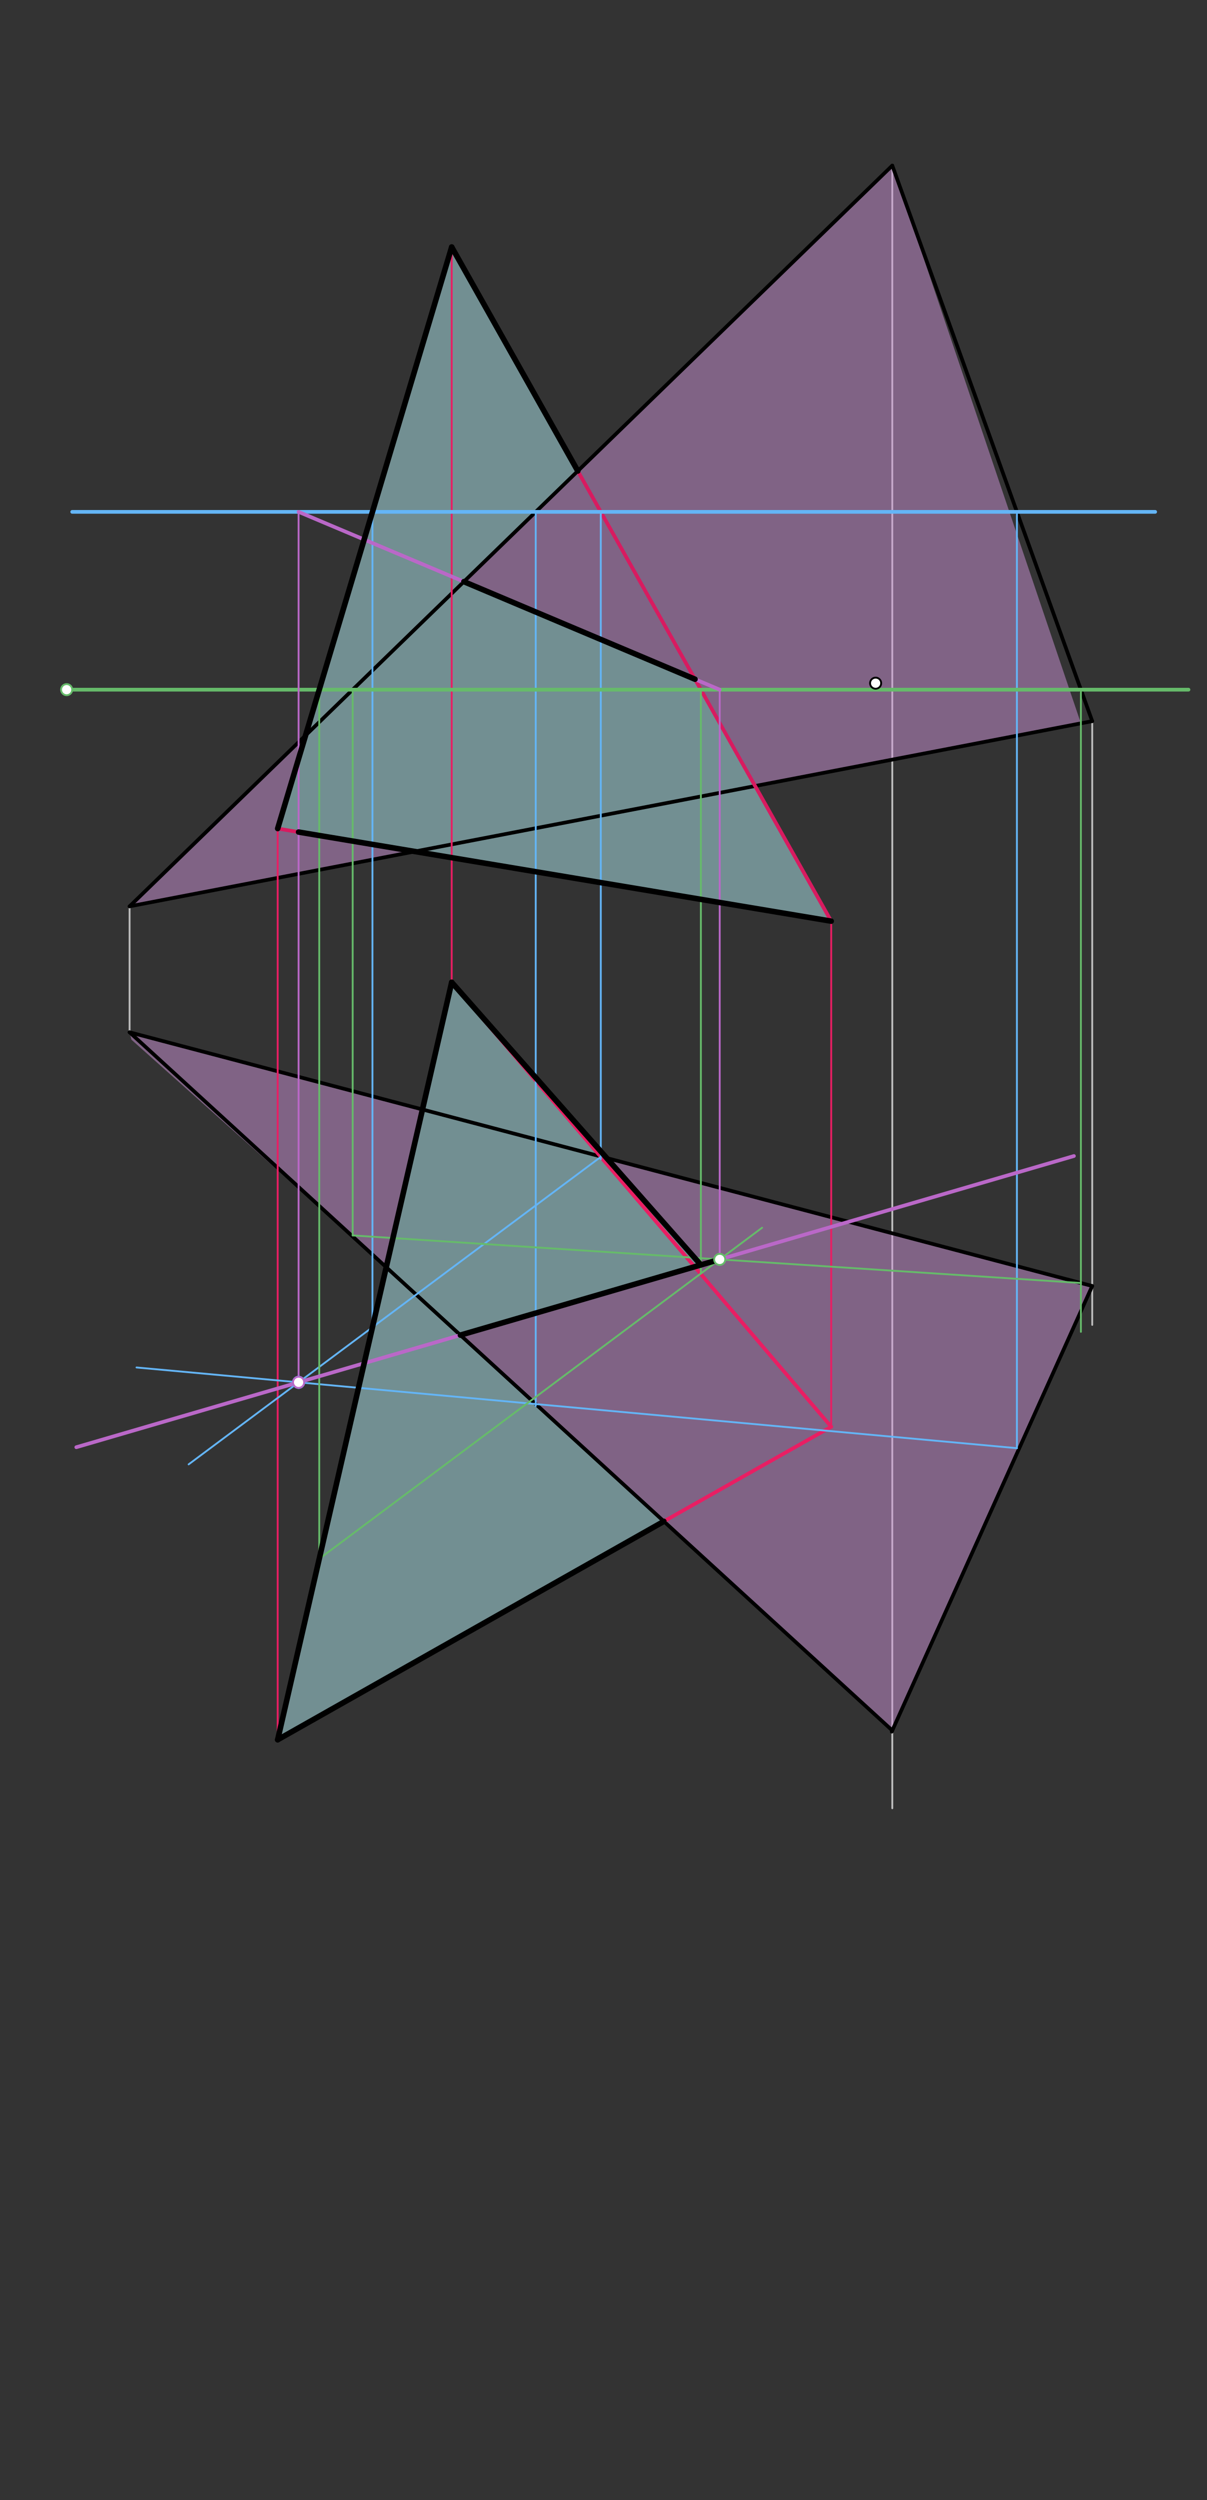 <svg xmlns="http://www.w3.org/2000/svg" class="svg--816" height="100%" preserveAspectRatio="xMidYMid meet" viewBox="0 0 652 1350" width="100%"><rect x="0" y="0" width="652" height="1350" fill="#333333" stroke="none"/><defs><marker id="marker-arrow" markerHeight="16" markerUnits="userSpaceOnUse" markerWidth="24" orient="auto-start-reverse" refX="24" refY="4" viewBox="0 0 24 8"><path d="M 0 0 L 24 4 L 0 8 z" stroke="inherit"></path></marker></defs><g class="aux-layer--949"><g class="element--733"><line stroke="#BDBDBD" stroke-dasharray="none" stroke-linecap="round" stroke-width="1" x1="590" x2="590" y1="389.391" y2="715.391"></line></g><g class="element--733"><line stroke="#BDBDBD" stroke-dasharray="none" stroke-linecap="round" stroke-width="1" x1="482" x2="482" y1="89.391" y2="976.391"></line></g><g class="element--733"><line stroke="#BDBDBD" stroke-dasharray="none" stroke-linecap="round" stroke-width="1" x1="70" x2="70" y1="489.391" y2="557.391"></line></g><g class="element--733"><line stroke="#BDBDBD" stroke-dasharray="none" stroke-linecap="round" stroke-width="1" x1="39" x2="611" y1="276.391" y2="276.391"></line></g></g><g class="main-layer--75a"><g class="element--733"><g fill="#B2EBF2" opacity="0.5"><path d="M 312.112 254.331 L 244 133.391 L 150 447.391 L 449 497.391 L 375.43 366.759 L 250.58 314.07 L 312.112 254.331 Z" stroke="none"></path></g></g><g class="element--733"><g fill="#B2EBF2" opacity="0.5"><path d="M 244 530.391 L 378.602 683.002 L 248.694 720.905 L 358.609 821.481 L 150 939.391 L 244 530.391 Z" stroke="none"></path></g></g><g class="element--733"><g fill="#CE93D8" opacity="0.5"><path d="M 250.58 314.07 L 375.43 366.759 L 407.898 424.41 L 583.88 390.568 L 482 89.391 L 250.58 314.07 Z" stroke="none"></path></g></g><g class="element--733"><g fill="#CE93D8" opacity="0.5"><path d="M 161.296 409.656 L 150 447.391 L 224.028 459.77 L 70 489.391 L 161 400.391 Z" stroke="none"></path></g></g><g class="element--733"><g fill="#CE93D8" opacity="0.5"><path d="M 70 557.391 L 228.215 599.074 L 208.638 684.251 L 71 561.391 Z" stroke="none"></path></g></g><g class="element--733"><g fill="#CE93D8" opacity="0.5"><path d="M 327.694 625.283 L 590 694.391 L 482 934.391 L 248.694 720.905 L 378.602 683.002 L 327.694 625.283 Z" stroke="none"></path></g></g><g class="element--733"><line stroke="#000000" stroke-dasharray="none" stroke-linecap="round" stroke-width="2" x1="70" x2="482" y1="489.391" y2="89.391"></line></g><g class="element--733"><line stroke="#000000" stroke-dasharray="none" stroke-linecap="round" stroke-width="2" x1="482" x2="590" y1="89.391" y2="389.391"></line></g><g class="element--733"><line stroke="#000000" stroke-dasharray="none" stroke-linecap="round" stroke-width="2" x1="70" x2="590" y1="489.391" y2="389.391"></line></g><g class="element--733"><line stroke="#000000" stroke-dasharray="none" stroke-linecap="round" stroke-width="2" x1="70" x2="590" y1="557.391" y2="694.391"></line></g><g class="element--733"><line stroke="#000000" stroke-dasharray="none" stroke-linecap="round" stroke-width="2" x1="590" x2="481.72" y1="694.391" y2="935.013"></line></g><g class="element--733"><line stroke="#000000" stroke-dasharray="none" stroke-linecap="round" stroke-width="2" x1="70" x2="482" y1="557.391" y2="934.391"></line></g><g class="element--733"><line stroke="#E91E63" stroke-dasharray="none" stroke-linecap="round" stroke-width="2" x1="244" x2="449" y1="530.391" y2="770.391"></line></g><g class="element--733"><line stroke="#E91E63" stroke-dasharray="none" stroke-linecap="round" stroke-width="2" x1="449" x2="150" y1="770.391" y2="939.391"></line></g><g class="element--733"><line stroke="#E91E63" stroke-dasharray="none" stroke-linecap="round" stroke-width="2" x1="244" x2="150" y1="530.391" y2="939.391"></line></g><g class="element--733"><line stroke="#E91E63" stroke-dasharray="none" stroke-linecap="round" stroke-width="1" x1="244" x2="244" y1="530.391" y2="133.391"></line></g><g class="element--733"><line stroke="#E91E63" stroke-dasharray="none" stroke-linecap="round" stroke-width="1" x1="449" x2="449" y1="770.391" y2="497.391"></line></g><g class="element--733"><line stroke="#E91E63" stroke-dasharray="none" stroke-linecap="round" stroke-width="1" x1="150" x2="150" y1="939.391" y2="447.391"></line></g><g class="element--733"><line stroke="#D81B60" stroke-dasharray="none" stroke-linecap="round" stroke-width="2" x1="244" x2="449" y1="133.391" y2="497.391"></line></g><g class="element--733"><line stroke="#D81B60" stroke-dasharray="none" stroke-linecap="round" stroke-width="2" x1="160.297" x2="449" y1="449.113" y2="497.391"></line></g><g class="element--733"><line stroke="#D81B60" stroke-dasharray="none" stroke-linecap="round" stroke-width="2" x1="150" x2="244" y1="447.391" y2="133.391"></line></g><g class="element--733"><line stroke="#D81B60" stroke-dasharray="none" stroke-linecap="round" stroke-width="2" x1="449" x2="150" y1="497.391" y2="447.391"></line></g><g class="element--733"><line stroke="#64B5F6" stroke-dasharray="none" stroke-linecap="round" stroke-width="2" x1="39" x2="624" y1="276.391" y2="276.391"></line></g><g class="element--733"><line stroke="#64B5F6" stroke-dasharray="none" stroke-linecap="round" stroke-width="1" x1="201.191" x2="201.191" y1="276.391" y2="720.203"></line></g><g class="element--733"><line stroke="#64B5F6" stroke-dasharray="none" stroke-linecap="round" stroke-width="1" x1="324.536" x2="324.536" y1="276.391" y2="625.891"></line></g><g class="element--733"><line stroke="#64B5F6" stroke-dasharray="none" stroke-linecap="round" stroke-width="1" x1="324.536" x2="201.191" y1="624.676" y2="716.655"></line></g><g class="element--733"><line stroke="#64B5F6" stroke-dasharray="none" stroke-linecap="round" stroke-width="1" x1="289.39" x2="289.39" y1="276.391" y2="759.167"></line></g><g class="element--733"><line stroke="#64B5F6" stroke-dasharray="none" stroke-linecap="round" stroke-width="1" x1="549.32" x2="549.32" y1="276.391" y2="781.963"></line></g><g class="element--733"><line stroke="#64B5F6" stroke-dasharray="none" stroke-linecap="round" stroke-width="1" x1="289.39" x2="549.32" y1="758.143" y2="781.963"></line></g><g class="element--733"><line stroke="#64B5F6" stroke-dasharray="none" stroke-linecap="round" stroke-width="1" x1="201.191" x2="101.892" y1="716.655" y2="790.702"></line></g><g class="element--733"><line stroke="#64B5F6" stroke-dasharray="none" stroke-linecap="round" stroke-width="1" x1="289.39" x2="73.742" y1="758.143" y2="738.381"></line></g><g class="element--733"><line stroke="#66BB6A" stroke-dasharray="none" stroke-linecap="round" stroke-width="2" x1="36" x2="642" y1="372.391" y2="372.391"></line></g><g class="element--733"><line stroke="#66BB6A" stroke-dasharray="none" stroke-linecap="round" stroke-width="1" x1="172.452" x2="172.452" y1="372.391" y2="847.105"></line></g><g class="element--733"><line stroke="#66BB6A" stroke-dasharray="none" stroke-linecap="round" stroke-width="1" x1="378.602" x2="378.602" y1="372.391" y2="687.636"></line></g><g class="element--733"><line stroke="#66BB6A" stroke-dasharray="none" stroke-linecap="round" stroke-width="1" x1="378.602" x2="172.452" y1="687.636" y2="841.7"></line></g><g class="element--733"><line stroke="#66BB6A" stroke-dasharray="none" stroke-linecap="round" stroke-width="1" x1="583.88" x2="583.88" y1="372.391" y2="719.134"></line></g><g class="element--733"><line stroke="#66BB6A" stroke-dasharray="none" stroke-linecap="round" stroke-width="1" x1="190.51" x2="190.51" y1="372.391" y2="667.083"></line></g><g class="element--733"><line stroke="#66BB6A" stroke-dasharray="none" stroke-linecap="round" stroke-width="1" x1="583.88" x2="190.51" y1="692.778" y2="667.083"></line></g><g class="element--733"><line stroke="#66BB6A" stroke-dasharray="none" stroke-linecap="round" stroke-width="1" x1="378.602" x2="411.664" y1="687.636" y2="662.927"></line></g><g class="element--733"><line stroke="#BA68C8" stroke-dasharray="none" stroke-linecap="round" stroke-width="2" x1="161.296" x2="388.774" y1="746.405" y2="680.034"></line></g><g class="element--733"><line stroke="#BA68C8" stroke-dasharray="none" stroke-linecap="round" stroke-width="2" x1="161.296" x2="41.223" y1="746.405" y2="781.438"></line></g><g class="element--733"><line stroke="#BA68C8" stroke-dasharray="none" stroke-linecap="round" stroke-width="2" x1="388.774" x2="580.111" y1="680.034" y2="624.208"></line></g><g class="element--733"><line stroke="#BA68C8" stroke-dasharray="none" stroke-linecap="round" stroke-width="1" x1="161.296" x2="161.296" y1="746.405" y2="276.391"></line></g><g class="element--733"><line stroke="#BA68C8" stroke-dasharray="none" stroke-linecap="round" stroke-width="1" x1="388.774" x2="388.774" y1="680.034" y2="372.391"></line></g><g class="element--733"><line stroke="#BA68C8" stroke-dasharray="none" stroke-linecap="round" stroke-width="2" x1="161.296" x2="388.774" y1="276.391" y2="372.391"></line></g><g class="element--733"><line stroke="#000000" stroke-dasharray="none" stroke-linecap="round" stroke-width="3" x1="250.58" x2="375.43" y1="314.07" y2="366.759"></line></g><g class="element--733"><line stroke="#000000" stroke-dasharray="none" stroke-linecap="round" stroke-width="3" x1="312.112" x2="244" y1="254.331" y2="133.391"></line></g><g class="element--733"><line stroke="#000000" stroke-dasharray="none" stroke-linecap="round" stroke-width="3" x1="150" x2="244" y1="447.391" y2="133.391"></line></g><g class="element--733"><line stroke="#000000" stroke-dasharray="none" stroke-linecap="round" stroke-width="3" x1="449" x2="161.296" y1="497.391" y2="449.28"></line></g><g class="element--733"><line stroke="#000000" stroke-dasharray="none" stroke-linecap="round" stroke-width="3" x1="248.694" x2="388.774" y1="720.905" y2="680.034"></line></g><g class="element--733"><line stroke="#000000" stroke-dasharray="none" stroke-linecap="round" stroke-width="3" x1="244" x2="378.602" y1="530.391" y2="683.002"></line></g><g class="element--733"><line stroke="#000000" stroke-dasharray="none" stroke-linecap="round" stroke-width="3" x1="244" x2="150" y1="530.391" y2="939.391"></line></g><g class="element--733"><line stroke="#000000" stroke-dasharray="none" stroke-linecap="round" stroke-width="3" x1="358.609" x2="150" y1="821.481" y2="939.391"></line></g><g class="element--733"><circle cx="473" cy="368.891" r="3" stroke="#000000" stroke-width="1" fill="#ffffff"></circle>}</g><g class="element--733"><circle cx="161.296" cy="746.405" r="3" stroke="#64B5F6" stroke-width="1" fill="#ffffff"></circle>}</g><g class="element--733"><circle cx="161.296" cy="746.405" r="3" stroke="#64B5F6" stroke-width="1" fill="#ffffff"></circle>}</g><g class="element--733"><circle cx="161.296" cy="746.405" r="3" stroke="#64B5F6" stroke-width="1" fill="#ffffff"></circle>}</g><g class="element--733"><circle cx="161.296" cy="746.405" r="3" stroke="#1976D2" stroke-width="1" fill="#ffffff"></circle>}</g><g class="element--733"><circle cx="36" cy="372.391" r="3" stroke="#66BB6A" stroke-width="1" fill="#ffffff"></circle>}</g><g class="element--733"><circle cx="388.774" cy="680.034" r="3" stroke="#66BB6A" stroke-width="1" fill="#ffffff"></circle>}</g><g class="element--733"><circle cx="161.296" cy="746.405" r="3" stroke="#BA68C8" stroke-width="1" fill="#ffffff"></circle>}</g></g><g class="snaps-layer--ac6"></g><g class="temp-layer--52d"></g></svg>